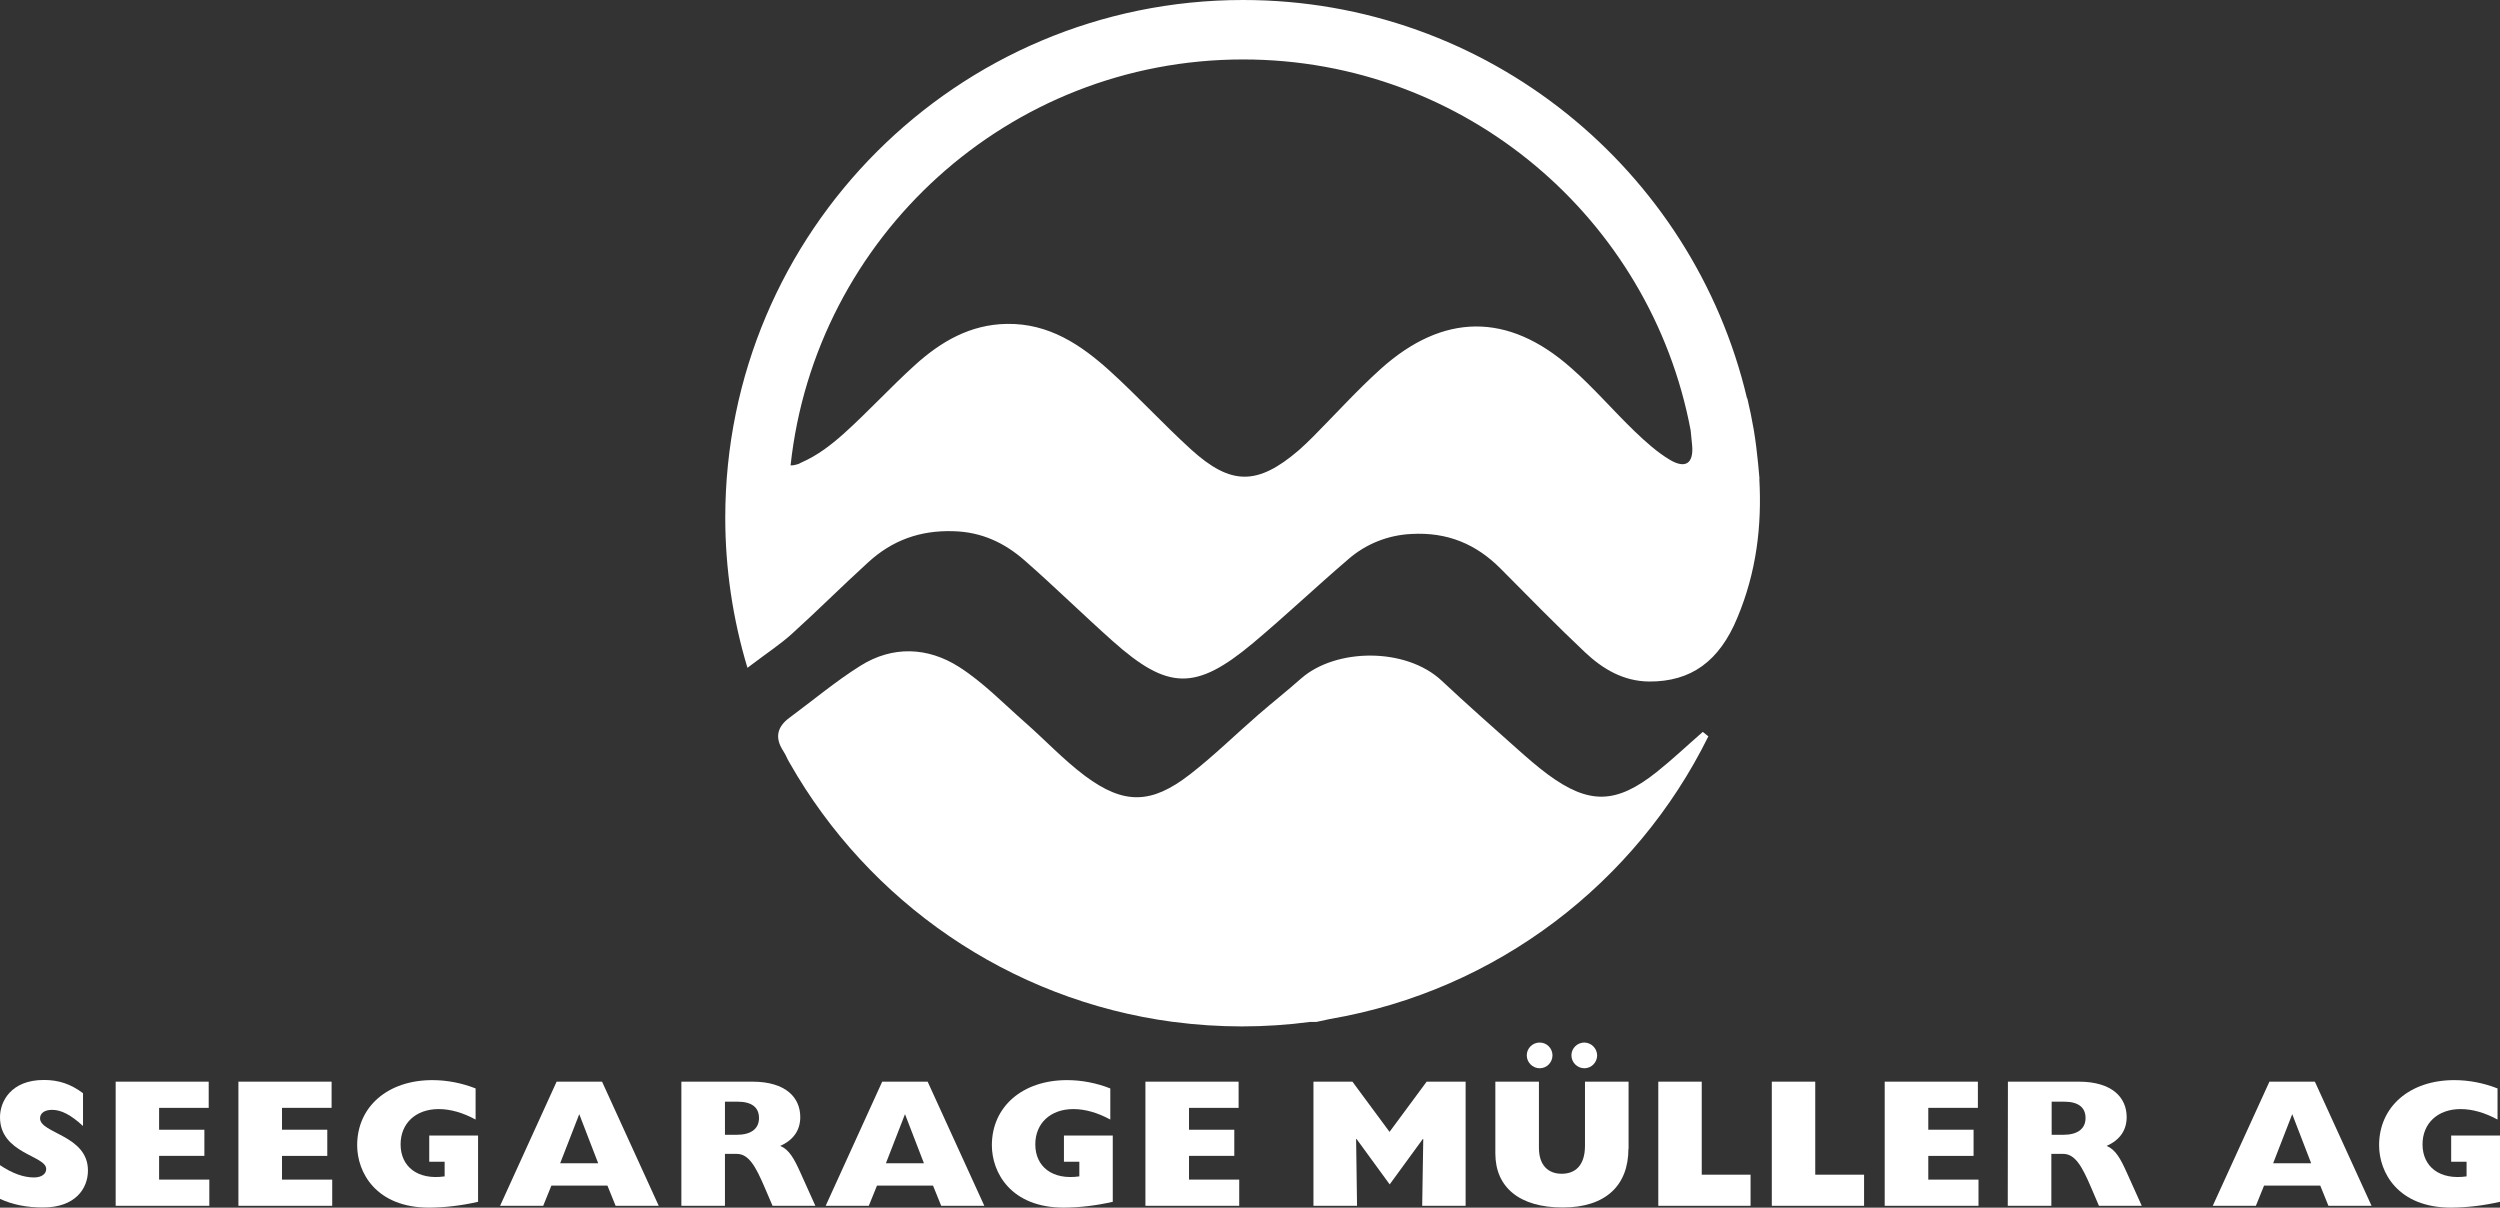 <?xml version="1.0" encoding="utf-8"?>
<!-- Generator: Adobe Illustrator 23.0.6, SVG Export Plug-In . SVG Version: 6.00 Build 0)  -->
<svg version="1.1" id="Ebene_1" xmlns="http://www.w3.org/2000/svg" xmlns:xlink="http://www.w3.org/1999/xlink" x="0px" y="0px"
	 viewBox="0 0 1623.2 784.1" style="enable-background:new 0 0 1623.2 784.1;" xml:space="preserve">
<rect x="0" y="0" width="1623.2" height="784.1" fill="#333333" stroke="none"/>
<style type="text/css">
	.st0{fill:#FFFFFF;}
</style>
<title>Element 1</title>
<g>
	<g id="Ebene_1-2">
		<path class="st0" d="M0,756.5c7.8,5.3,15.3,8,22,8c5.2,0,8-2.4,8-5.5c0-8.8-30-9.9-30-33.6c0-10.2,7.1-24.2,28.5-24.2
			c9.6,0,17.4,2.6,25.4,8.6v21.3c-7.8-7.2-14.1-10.5-20.1-10.5c-4.7,0-7.8,2.1-7.8,5.5C26,736,57.1,737,57.1,760
			c0,11.6-8.1,24-29.2,24c-10.4,0-19.7-1.8-27.9-5.6V756.5z"/>
		<path class="st0" d="M75.1,702.3h60.4v17h-32.2v14.2h29.4v17h-29.4v15.4h32.6v17H75.1V702.3z"/>
		<path class="st0" d="M154.9,702.3h60.4v17h-32.2v14.2h29.4v17h-29.4v15.4h32.6v17h-60.9V702.3z"/>
		<path class="st0" d="M310.4,780.3c-10.4,2.4-21,3.7-31.7,3.8c-34.6,0-46.8-22.9-46.8-40.5c0-25.1,19.9-42.3,48.8-42.3
			c9.6,0,19.2,1.9,28.1,5.4v20.2c-8.3-4.5-16.4-6.8-24-6.8c-14.8,0-24.7,9.2-24.7,22.9c0,14.5,11.1,23.3,28.6,20.8v-9.5h-10v-17
			h31.7L310.4,780.3z"/>
		<path class="st0" d="M361.4,702.3h29.5l36.8,80.6h-28l-5.3-13.1h-36.4l-5.3,13.1h-28L361.4,702.3z M388.4,755.3l-12.3-31.9
			l-12.4,31.9H388.4z"/>
		<path class="st0" d="M442.5,702.3h46c21.8,0,31.1,10.4,31.1,23c0,8.5-4.4,14.9-13,18.7c5.8,2.5,8.9,8,13.2,17.6l9.6,21.3h-27.8
			l-5.1-11.9c-5.9-13.8-10.4-21.8-18.1-21.8h-7.7v33.7h-28.3V702.3z M478.4,736.8c9.1,0,14.4-3.8,14.4-10.9s-5-10.6-13.8-10.6h-8.3
			v21.5H478.4z"/>
		<path class="st0" d="M572.8,702.3h29.5l36.8,80.6h-28l-5.3-13.1h-36.4l-5.3,13.1h-28L572.8,702.3z M599.9,755.3l-12.3-31.9
			l-12.4,31.9H599.9z"/>
		<path class="st0" d="M722.5,780.3c-10.4,2.4-21,3.7-31.7,3.8c-34.6,0-46.8-22.9-46.8-40.5c0-25.1,19.9-42.3,48.8-42.3
			c9.6,0,19.2,1.9,28.1,5.4v20.2c-8.3-4.5-16.4-6.8-24-6.8c-14.8,0-24.7,9.2-24.7,22.9c0,14.5,11.1,23.3,28.6,20.8v-9.5h-10v-17
			h31.7L722.5,780.3z"/>
		<path class="st0" d="M743.8,702.3h60.4v17H772v14.2h29.4v17H772v15.4h32.6v17h-60.9V702.3z"/>
		<path class="st0" d="M881.1,782.9h-28.3v-80.6h25.3l24.1,32.6l24.1-32.6h25.3v80.6h-28.2l0.7-43.3l-0.2-0.2l-21.6,29.6l-21.6-29.6
			l-0.2,0.2L881.1,782.9z"/>
		<path class="st0" d="M1057.3,745.9c0,23.7-14.7,38.1-42.7,38.1s-43.7-13.1-43.7-35.1v-46.6h28.3v43c0,11.3,6,16.8,14.8,16.8
			s15.1-5.4,15.1-18.2v-41.6h28.3V745.9z M1008,685.2c0,4.6-3.7,8.4-8.3,8.4c0,0,0,0,0,0c-4.6,0-8.4-3.8-8.4-8.4
			c0-4.6,3.8-8.3,8.4-8.3c0,0,0,0,0,0c4.5,0,8.2,3.6,8.3,8.2C1008,685.2,1008,685.2,1008,685.2z M1037,685.2c0,4.6-3.7,8.4-8.3,8.4
			c0,0,0,0,0,0c-4.6,0-8.4-3.8-8.4-8.4c0-4.6,3.8-8.3,8.4-8.3c0,0,0,0,0,0C1033.3,677,1036.9,680.7,1037,685.2
			C1036.9,685.2,1036.9,685.2,1037,685.2L1037,685.2z"/>
		<path class="st0" d="M1076.6,702.3h28.3v60.4h31.7v20.2h-59.9V702.3z"/>
		<path class="st0" d="M1150.3,702.3h28.3v60.4h31.7v20.2h-59.9V702.3z"/>
		<path class="st0" d="M1223.8,702.3h60.4v17h-32.2v14.2h29.4v17h-29.4v15.4h32.6v17h-60.9V702.3z"/>
		<path class="st0" d="M1303.7,702.3h46c21.8,0,31.1,10.4,31.1,23c0,8.5-4.4,14.9-13,18.7c5.8,2.5,8.9,8,13.2,17.6l9.6,21.3h-27.8
			l-5.1-11.9c-5.9-13.8-10.4-21.8-18.1-21.8h-7.7v33.7h-28.3L1303.7,702.3z M1339.7,736.8c9.1,0,14.4-3.8,14.4-10.9
			s-5-10.6-13.8-10.6h-8.2v21.5H1339.7z"/>
		<path class="st0" d="M1473.5,702.3h29.5l36.8,80.6h-28l-5.3-13.1H1470l-5.3,13.1h-28L1473.5,702.3z M1500.6,755.3l-12.3-31.9
			l-12.4,31.9H1500.6z"/>
		<path class="st0" d="M1623.2,780.3c-10.4,2.4-21,3.7-31.7,3.8c-34.6,0-46.8-22.9-46.8-40.5c0-25.1,19.9-42.3,48.8-42.3
			c9.6,0,19.2,1.9,28.1,5.4v20.2c-8.3-4.5-16.4-6.8-24-6.8c-14.8,0-24.7,9.2-24.7,22.9c0,14.5,11.1,23.3,28.6,20.8v-9.5h-10v-17
			h31.7L1623.2,780.3z"/>
		<path class="st0" d="M1142.3,310.9l0.1-0.1c-0.3-3.3-0.6-6.6-0.9-9.9c-0.7-7.2-1.6-14.5-2.8-21.8c-1.2-6.9-2.6-13.8-4.2-20.5h-0.2
			C1099.3,110.4,966.1,0,807.1,0C621.4,0,470.9,150.5,470.9,336.2c0,33,4.9,65.8,14.4,97.4l1.9-1.4l0.1-0.1
			c10.8-8.2,19.4-13.8,26.9-20.6c16.8-15.2,32.8-31.2,49.5-46.4c15.6-14.3,33.7-20.9,55.4-20.2c18.4,0.5,33.2,7.6,46.2,19
			c19.4,17,37.8,35.1,57.1,52.3c36,32.1,54,32.4,91.2,1.3c21-17.6,40.9-36.5,61.7-54.3c11.4-10,25.9-15.8,41.1-16.5
			c23.2-1.3,41.9,6.4,57.9,22.5c18.2,18.3,36.2,36.8,55,54.5c11.4,10.7,24.7,18.6,41.3,18.8c27.3,0.2,45.8-13.1,57.5-41.6
			C1140.4,371.5,1144,341.5,1142.3,310.9z M1084.3,298.6c-8.4-5-15.9-11.8-23-18.6c-14-13.5-26.7-28.4-41.3-41.2
			c-40.9-36.1-83-35.7-123.6,0.8c-15.3,13.8-29.2,29.2-43.7,43.8c-3.1,3.1-6.2,6.1-9.5,9c-26.7,22.8-43.9,23-69.9-0.6
			c-17.9-16.3-34.3-34.2-52.2-50.5c-19-17.3-40-31.5-67.5-31c-23.7,0.4-42.7,11.5-59.5,26.7c-15.9,14.4-30.4,30.3-46.3,44.6
			c-8.3,7.4-17.1,14.2-27.7,18.8l0,0c-0.9,0.6-1.9,1-2.9,1.2c-1.2,0.4-2.5,0.6-3.8,0.6h-0.1C529.3,154,654.7,38.6,807.1,38.6
			c144.5,0,264.8,103.7,290.6,240.8c0.4,3.4,0.7,6.7,1,10.1C1099.6,300.9,1094.3,304.5,1084.3,298.6L1084.3,298.6z"/>
		<path class="st0" d="M1105.6,475.2c-10,8.7-19.7,17.9-30,26.1c-26.3,20.9-44,21.2-70.8,1.4c-7-5.2-13.6-11-20.1-16.8
			c-16.3-14.5-32.7-29-48.6-43.9c-23.2-21.8-68.8-21.3-91.4-1.4c-8.9,7.9-18.3,15.3-27.3,23.1c-15,13-29.2,27-44.8,39.1
			c-25,19.4-42.8,19.8-68.1,1c-13.9-10.4-25.9-23.3-39-34.8c-14-12.3-27.2-26-42.7-35.9c-20.3-13-43.2-14-64.2-0.8
			c-16.1,10.1-30.7,22.4-46,33.7c-8,5.9-9.7,12.9-4.1,21.5c1.1,1.8,2.1,3.6,2.9,5.5v0c0.2,0.4,0.4,0.7,0.6,1.1
			c0.2,0.4,0.5,0.9,0.8,1.4c51.1,89.8,142.1,153.8,248.9,168h0.1h0.1c29.5,3.9,59.4,3.9,88.8,0h4.1l8.8-1.9
			c108.1-18.5,198.6-88.3,245.6-183.5"/>
	</g>
</g>
</svg>
